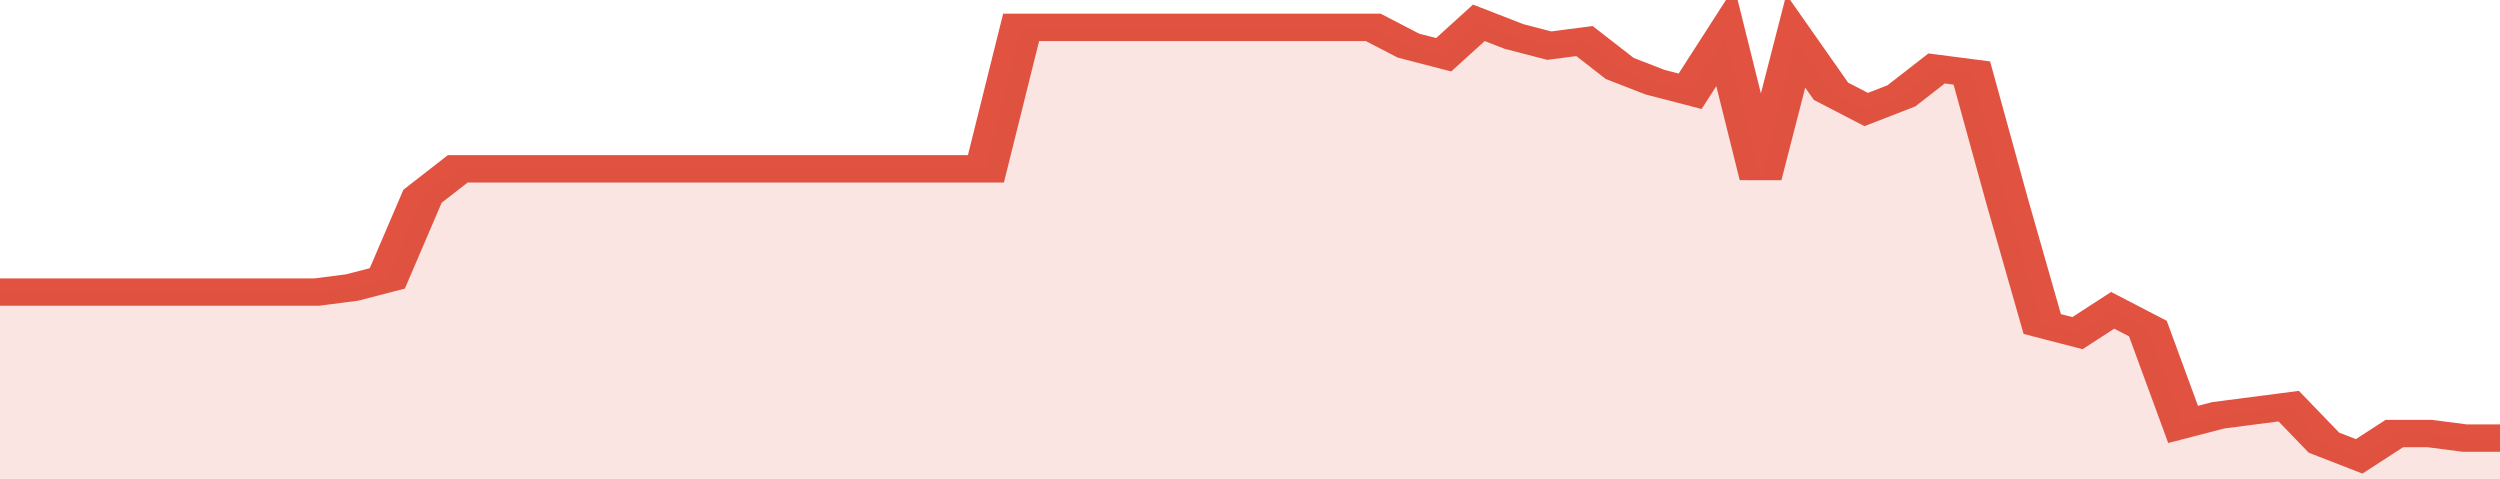 <svg xmlns="http://www.w3.org/2000/svg" viewBox="0 0 355 105" width="120" height="23" preserveAspectRatio="none">
				 <polyline fill="none" stroke="#E15241" stroke-width="6" points="0, 64 5, 64 10, 64 15, 64 20, 64 25, 64 30, 64 35, 64 40, 64 45, 64 50, 63 55, 61 60, 43 65, 37 70, 37 75, 37 80, 37 85, 37 90, 37 95, 37 100, 37 105, 37 110, 37 115, 37 120, 37 125, 37 130, 37 135, 37 140, 37 145, 6 150, 6 155, 6 160, 6 165, 6 170, 6 175, 6 180, 6 185, 6 190, 6 195, 6 200, 10 205, 12 210, 5 215, 8 220, 10 225, 9 230, 15 235, 18 240, 20 245, 8 250, 39 255, 9 260, 20 265, 24 270, 21 275, 15 280, 16 285, 44 290, 71 295, 73 300, 68 305, 72 310, 93 315, 91 320, 90 325, 89 330, 97 335, 100 340, 95 345, 95 350, 96 355, 96 355, 96 "> </polyline>
				 <polygon fill="#E15241" opacity="0.15" points="0, 105 0, 64 5, 64 10, 64 15, 64 20, 64 25, 64 30, 64 35, 64 40, 64 45, 64 50, 63 55, 61 60, 43 65, 37 70, 37 75, 37 80, 37 85, 37 90, 37 95, 37 100, 37 105, 37 110, 37 115, 37 120, 37 125, 37 130, 37 135, 37 140, 37 145, 6 150, 6 155, 6 160, 6 165, 6 170, 6 175, 6 180, 6 185, 6 190, 6 195, 6 200, 10 205, 12 210, 5 215, 8 220, 10 225, 9 230, 15 235, 18 240, 20 245, 8 250, 39 255, 9 260, 20 265, 24 270, 21 275, 15 280, 16 285, 44 290, 71 295, 73 300, 68 305, 72 310, 93 315, 91 320, 90 325, 89 330, 97 335, 100 340, 95 345, 95 350, 96 355, 96 355, 105 "></polygon>
			</svg>